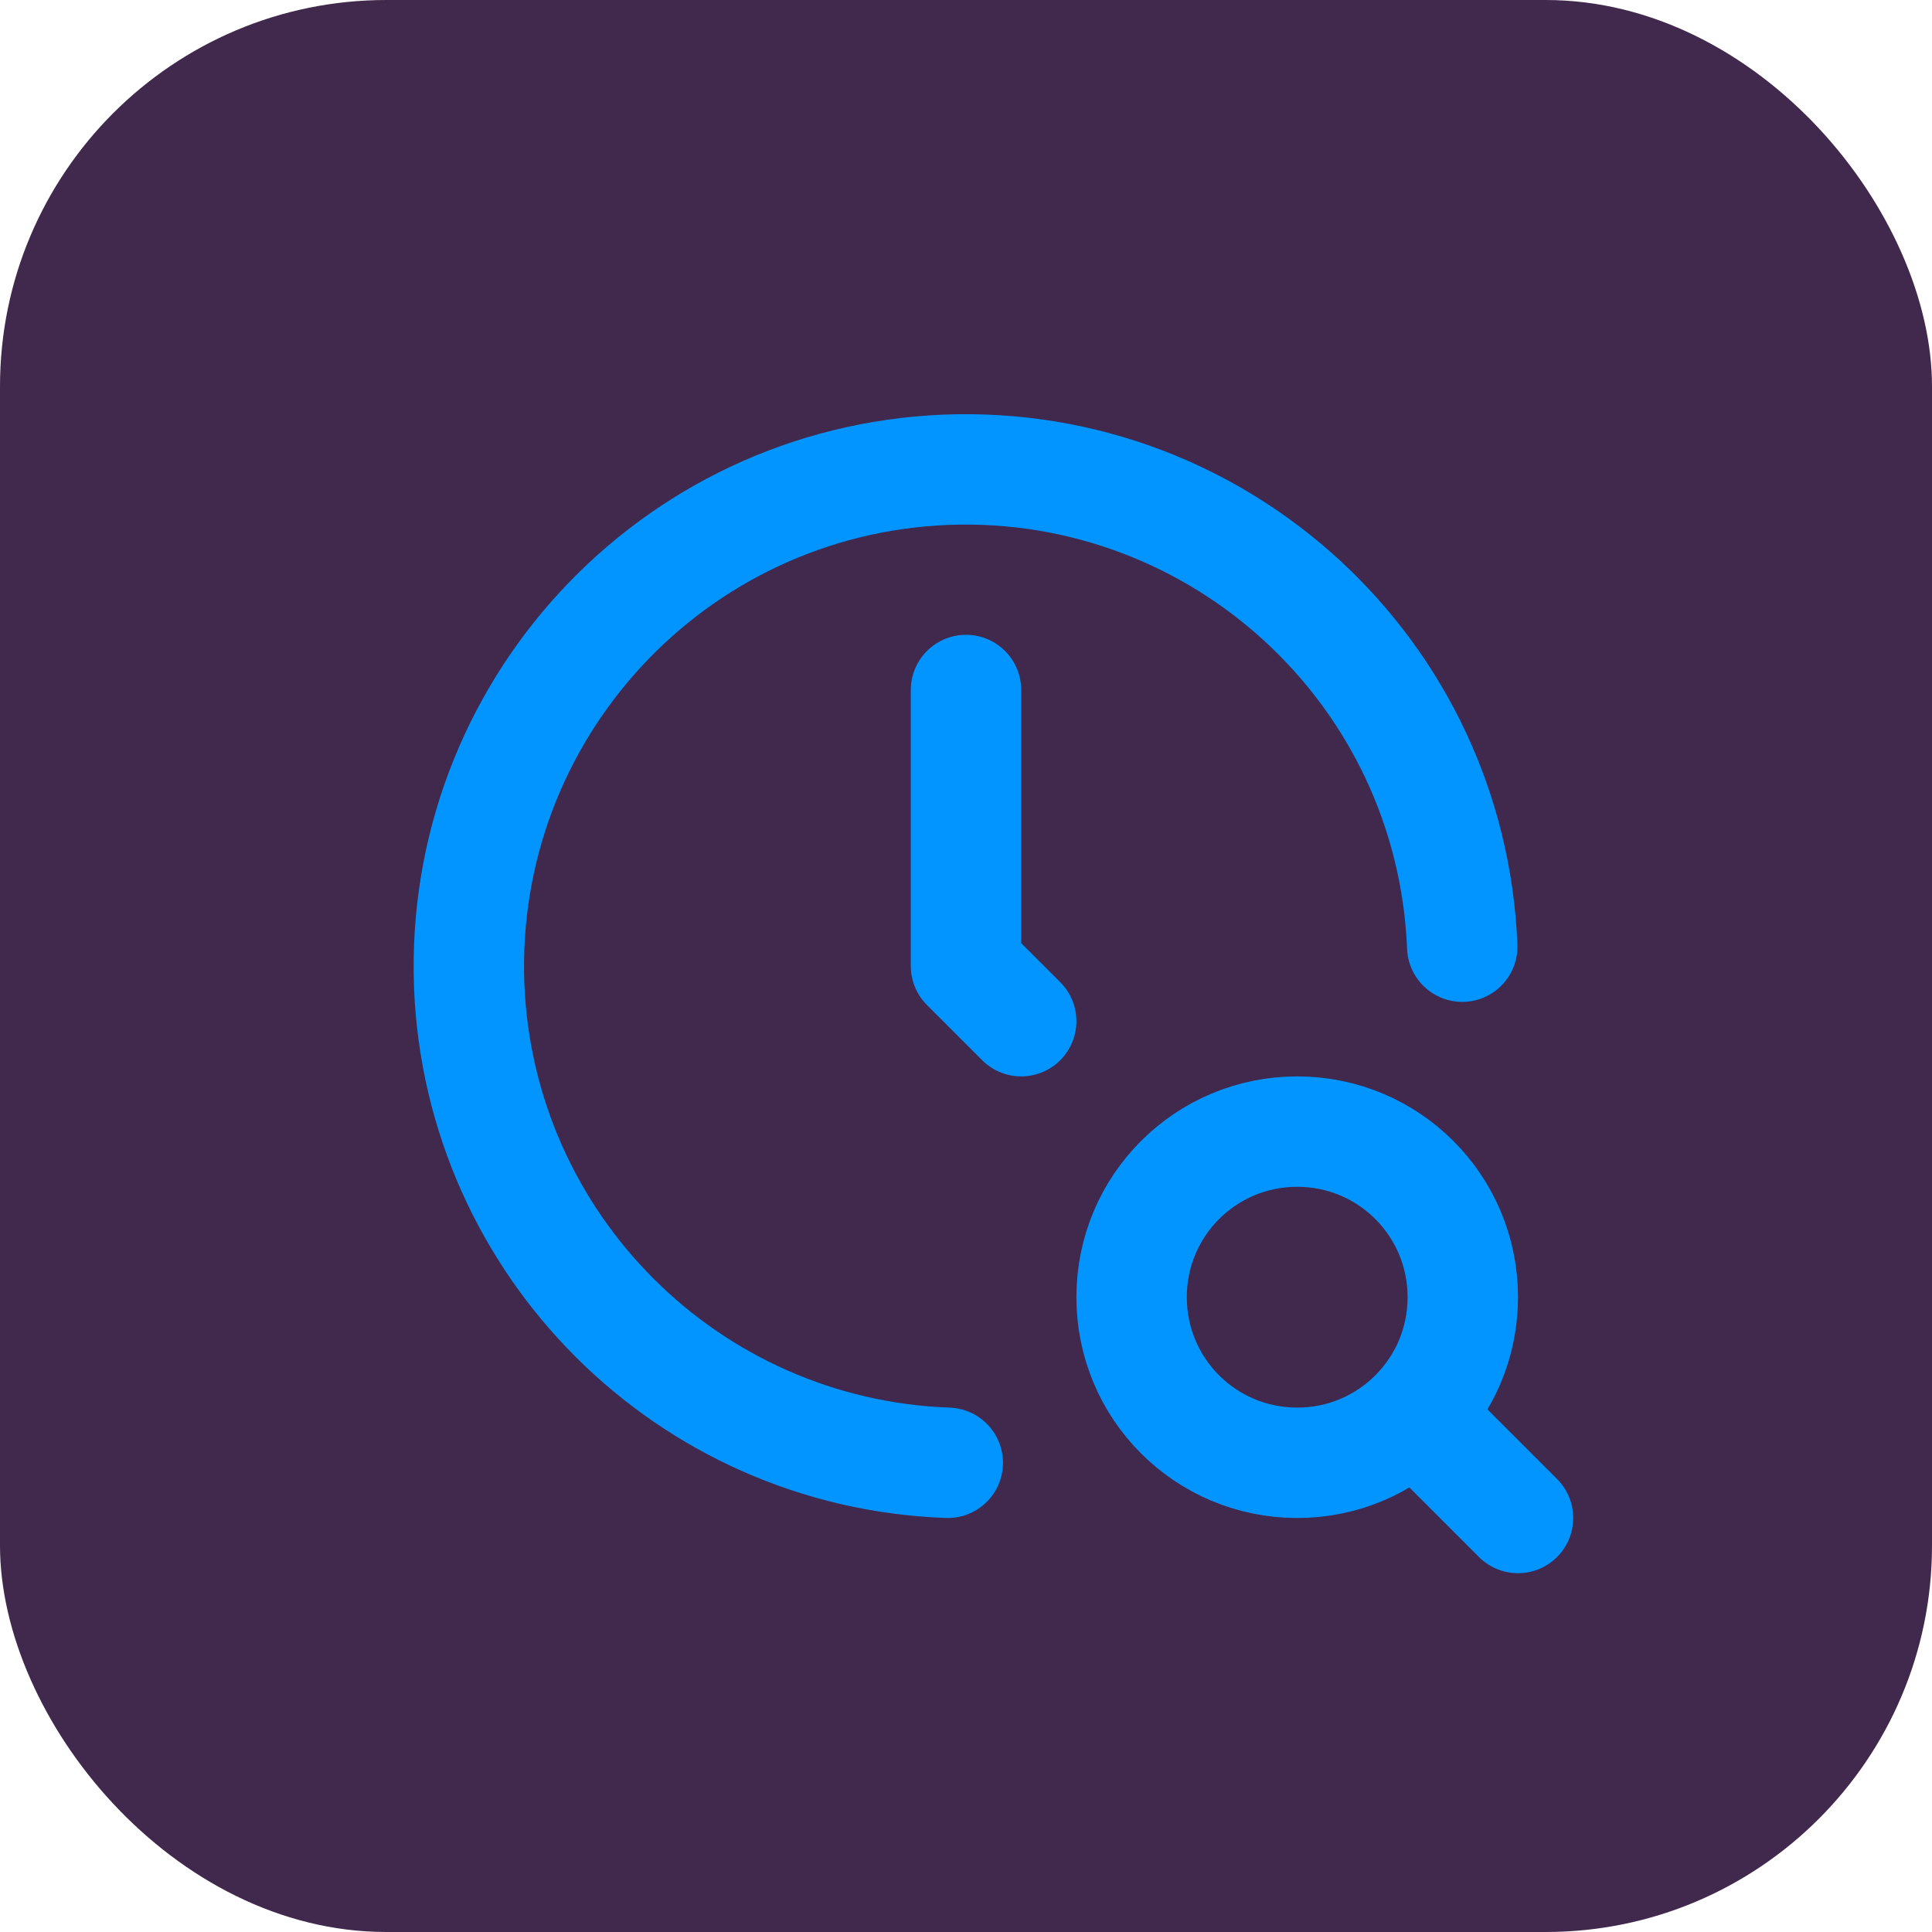 <?xml version="1.0" encoding="UTF-8"?>
<svg xmlns="http://www.w3.org/2000/svg" viewBox="0 0 35 35">
  <defs>
    <style>
      .cls-1 {
        fill: #41284d;
      }

      .cls-1, .cls-2 {
        stroke-width: 0px;
      }

      .cls-3 {
        stroke: #0295ff;
        stroke-linecap: round;
        stroke-linejoin: round;
        stroke-width: 2px;
      }

      .cls-3, .cls-2 {
        fill: none;
      }
    </style>
  </defs>
  <g id="Layer_2" data-name="Layer 2">
    <rect class="cls-1" x="0" width="35" height="35" rx="7" ry="7"/>
  </g>
  <g id="Layer_1" data-name="Layer 1">
    <g>
      <path class="cls-2" d="m5.5,5.5h24v24H5.5V5.5Z"/>
      <path class="cls-3" d="m26.49,17.15c-.2-4.97-4.38-8.83-9.35-8.64-4.97.2-8.83,4.38-8.64,9.35.19,4.7,3.96,8.47,8.67,8.64"/>
      <path class="cls-3" d="m17.5,12.5v5l1,1"/>
      <path class="cls-3" d="m20.5,23.5c0,1.66,1.34,3,3,3s3-1.34,3-3-1.34-3-3-3-3,1.34-3,3"/>
      <path class="cls-3" d="m25.7,25.7l1.8,1.8"/>
    </g>
  </g>
</svg>